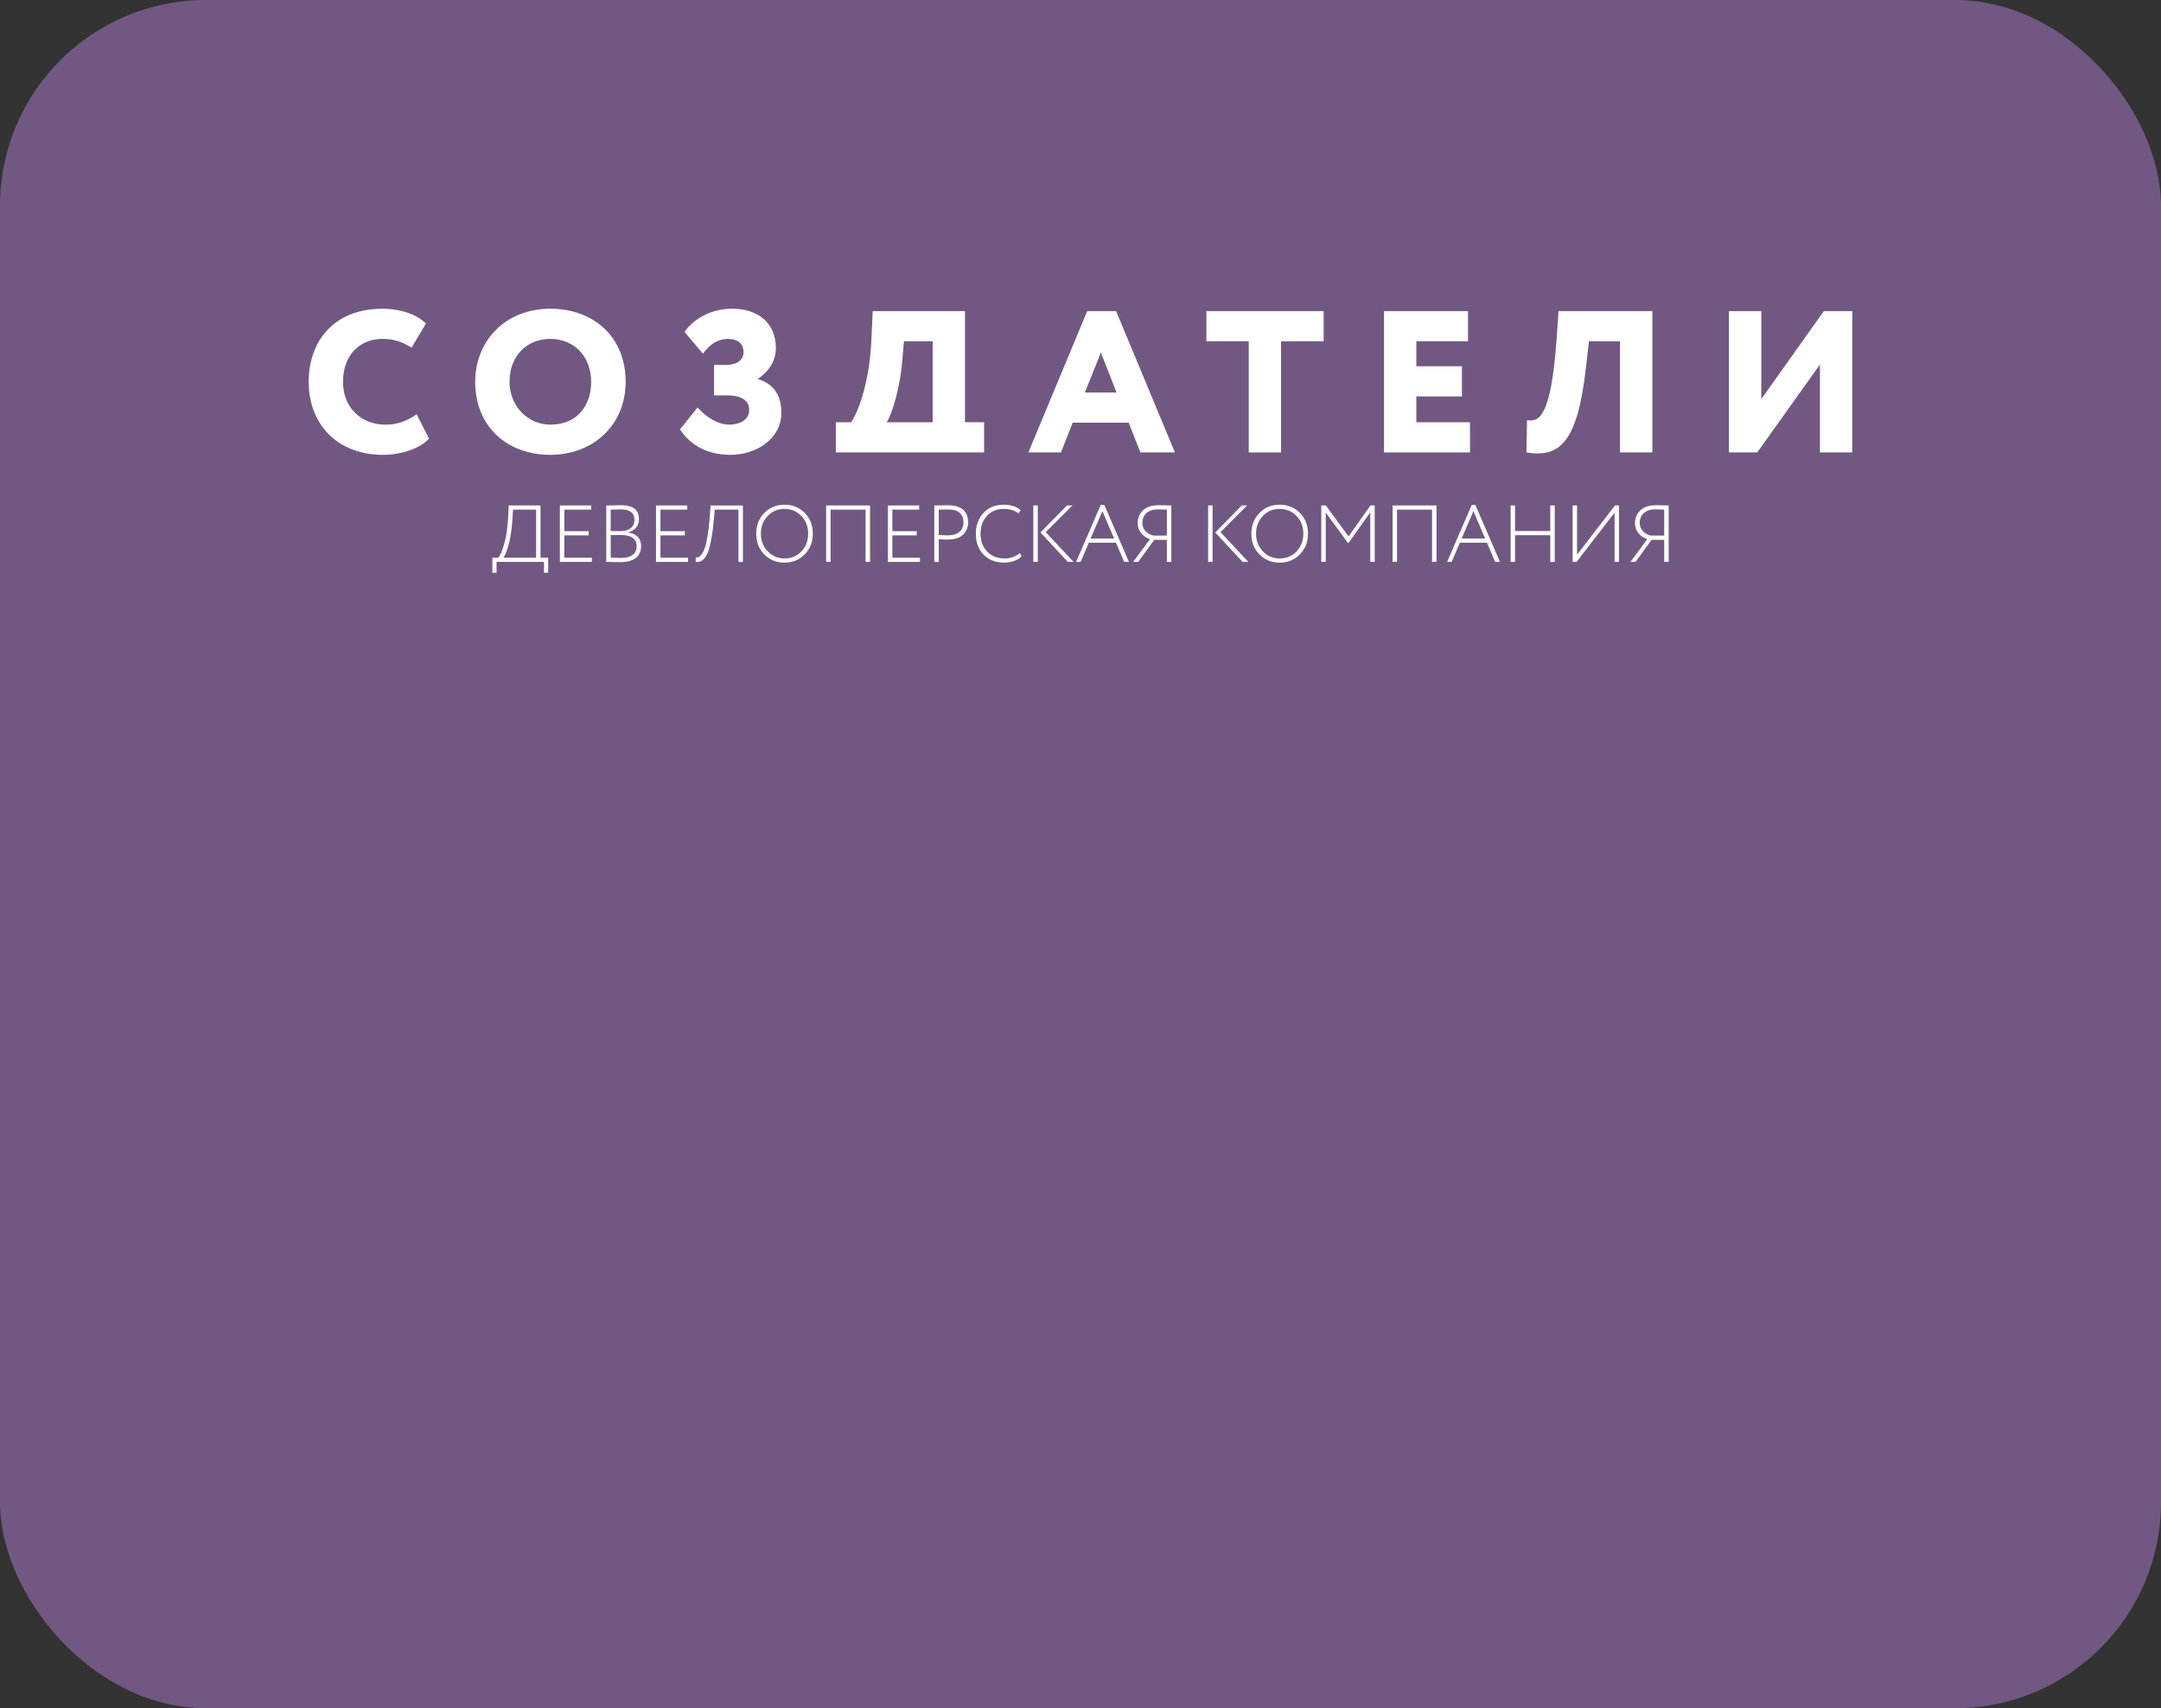 <?xml version="1.0" encoding="UTF-8"?> <svg xmlns="http://www.w3.org/2000/svg" width="210" height="166" viewBox="0 0 210 166" fill="none"><rect x="0" y="0" width="210" height="166" fill="#333333" stroke="none"/><rect width="210" height="166" rx="20" fill="#B07ED3" fill-opacity="0.5"></rect><path d="M37.488 41.269C35.02 41.269 33.332 39.538 33.332 37.113C33.332 34.391 35.062 32.935 37.172 32.935C38.48 32.935 39.241 33.336 39.998 33.779L41.392 31.438C40.569 30.614 39.008 30.003 37.172 30.003C32.447 30.003 30 33.147 30 37.113C30 41.374 32.933 44.202 37.195 44.202C39.072 44.202 40.866 43.548 41.688 42.619L40.486 40.256C39.555 40.952 38.48 41.269 37.488 41.269Z" fill="white"></path><path d="M53.479 30.002C49.112 30.002 46.179 33.124 46.179 37.111C46.179 41.479 49.301 44.2 53.479 44.2C57.677 44.2 60.799 41.267 60.799 37.111C60.801 32.723 57.679 30.002 53.479 30.002ZM53.481 41.267C51.287 41.267 49.514 39.453 49.514 37.111C49.514 34.579 51.202 32.933 53.481 32.933C55.717 32.933 57.447 34.578 57.447 37.111C57.447 39.412 56.097 41.267 53.481 41.267Z" fill="white"></path><path d="M73.67 36.837V36.794C74.913 35.971 75.4 34.833 75.4 33.861C75.4 31.351 73.627 30 71.159 30C69.133 30 67.404 30.971 66.517 32.258L68.31 34.369C69.049 33.357 69.849 32.935 70.758 32.935C71.644 32.935 72.255 33.357 72.255 34.221C72.255 35.086 71.474 35.465 70.567 35.465H69.386V38.419H70.653C72.15 38.419 72.805 39.009 72.805 39.811C72.805 40.93 71.709 41.267 70.865 41.267C69.746 41.267 68.587 40.508 67.785 39.601L66.077 41.732C66.814 42.828 68.229 44.2 71.013 44.2C73.461 44.2 75.929 42.66 75.929 40.128C75.927 38.546 75.314 37.364 73.67 36.837Z" fill="white"></path><path d="M93.775 30.233H84.808L84.682 32.976C84.493 37.468 83.248 40.317 82.7 41.034H81.223V43.965H95.632V41.032H93.775V30.233ZM90.633 41.035H86.161C86.624 40.424 87.406 37.871 87.638 35.486L87.848 33.165H90.633V41.035Z" fill="white"></path><path d="M105.653 30.233L99.936 43.967H103.1L104.24 41.076H109.682L110.821 43.967H114.176L108.458 30.233H105.653ZM105.421 38.147L106.982 34.264L108.502 38.147H105.421Z" fill="white"></path><path d="M117.235 33.166H121.35V43.968H124.493V33.166H128.629V30.233H117.235V33.166Z" fill="white"></path><path d="M137.637 38.525H142.067V35.593H137.637V33.166H142.658V30.233H134.494V43.968H142.849V41.035H137.637V38.525Z" fill="white"></path><path d="M151.265 32.977C150.718 40.593 149.536 41.035 148.396 40.825L148.333 43.968C151.561 44.497 153.291 43.02 154.114 35.763L154.41 33.166H157.427V43.968H160.57V30.235H151.455L151.265 32.977Z" fill="white"></path><path d="M177.236 30.233L171.16 38.778V30.233H168.017V43.968H170.761L176.857 35.424V43.968H180V30.233H177.236Z" fill="white"></path><path d="M47.846 55.656V54.198H48.434C48.612 53.973 48.801 53.525 48.998 52.854C49.197 52.182 49.325 51.303 49.383 50.217L49.437 49.12H52.526V54.198H53.27V55.656H52.863V54.606H48.254V55.656H47.846ZM49.792 50.529C49.724 51.528 49.598 52.343 49.415 52.974C49.233 53.607 49.065 54.014 48.914 54.197H52.097V49.525H49.856L49.792 50.529Z" fill="white"></path><path d="M54.407 54.606V49.12H57.44V49.527H54.838V51.62H57.206V52.028H54.838V54.198H57.518V54.606H54.407Z" fill="white"></path><path d="M58.914 54.598V49.126C59.729 49.105 60.211 49.095 60.357 49.095C61.512 49.095 62.089 49.547 62.089 50.45C62.089 50.795 61.988 51.078 61.786 51.297C61.586 51.517 61.33 51.663 61.022 51.735V51.75C61.425 51.798 61.739 51.934 61.962 52.161C62.187 52.389 62.299 52.69 62.299 53.066C62.299 53.589 62.121 53.98 61.767 54.238C61.412 54.496 60.938 54.626 60.347 54.626C59.821 54.629 59.343 54.617 58.914 54.598ZM60.34 49.502C60.115 49.502 59.783 49.511 59.345 49.525V51.611H60.411C60.766 51.611 61.063 51.514 61.3 51.32C61.538 51.126 61.657 50.866 61.657 50.536C61.658 49.847 61.219 49.502 60.34 49.502ZM60.388 51.995H59.346V54.19C59.931 54.212 60.271 54.221 60.365 54.221C60.846 54.221 61.216 54.121 61.477 53.924C61.739 53.725 61.87 53.433 61.87 53.047C61.87 52.713 61.742 52.453 61.486 52.271C61.229 52.087 60.863 51.995 60.388 51.995Z" fill="white"></path><path d="M63.75 54.606V49.12H66.783V49.527H64.18V51.62H66.548V52.028H64.18V54.198H66.861V54.606H63.75Z" fill="white"></path><path d="M71.762 54.606V49.527H69.458L69.365 50.562C69.302 51.279 69.22 51.895 69.121 52.412C69.023 52.93 68.919 53.331 68.813 53.617C68.706 53.901 68.579 54.121 68.433 54.279C68.287 54.437 68.15 54.534 68.025 54.573C67.901 54.612 67.759 54.624 67.602 54.608L67.61 54.177C67.703 54.182 67.79 54.17 67.873 54.142C67.953 54.115 68.053 54.026 68.17 53.876C68.288 53.728 68.394 53.521 68.487 53.257C68.581 52.994 68.673 52.6 68.762 52.077C68.85 51.555 68.921 50.935 68.974 50.22L69.052 49.123H72.196V54.609H71.762V54.606Z" fill="white"></path><path d="M73.485 51.862C73.485 51.063 73.747 50.393 74.269 49.856C74.792 49.318 75.447 49.049 76.236 49.049C77.02 49.049 77.674 49.313 78.2 49.844C78.725 50.375 78.987 51.047 78.987 51.862C78.987 52.667 78.724 53.337 78.2 53.873C77.674 54.409 77.02 54.677 76.236 54.677C75.452 54.677 74.798 54.412 74.272 53.881C73.748 53.351 73.485 52.677 73.485 51.862ZM73.941 51.862C73.941 52.547 74.161 53.119 74.603 53.579C75.045 54.039 75.589 54.269 76.238 54.269C76.901 54.269 77.45 54.039 77.884 53.579C78.318 53.119 78.535 52.547 78.535 51.862C78.535 51.172 78.314 50.598 77.873 50.142C77.43 49.685 76.887 49.456 76.238 49.456C75.584 49.456 75.038 49.685 74.599 50.142C74.161 50.598 73.941 51.172 73.941 51.862Z" fill="white"></path><path d="M84.115 54.606V49.527H80.714V54.606H80.283V49.12H84.547V54.606H84.115Z" fill="white"></path><path d="M86.286 54.606V49.12H89.319V49.527H86.716V51.62H89.084V52.028H86.716V54.198H89.396V54.606H86.286Z" fill="white"></path><path d="M91.225 54.606H90.794V49.12C90.893 49.12 91.117 49.116 91.46 49.111C91.805 49.106 92.03 49.103 92.134 49.103C92.5 49.103 92.814 49.151 93.078 49.244C93.341 49.338 93.545 49.466 93.686 49.629C93.828 49.791 93.93 49.966 93.992 50.15C94.054 50.335 94.086 50.538 94.086 50.758C94.086 51.228 93.921 51.625 93.593 51.949C93.264 52.273 92.778 52.435 92.135 52.435C91.807 52.435 91.503 52.425 91.227 52.404V54.606H91.225ZM92.173 49.511C91.885 49.511 91.568 49.516 91.225 49.525V51.987C91.565 52.013 91.862 52.026 92.119 52.026C92.603 52.026 92.978 51.91 93.239 51.678C93.501 51.446 93.63 51.136 93.63 50.749C93.63 50.373 93.512 50.072 93.274 49.847C93.036 49.622 92.669 49.511 92.173 49.511Z" fill="white"></path><path d="M99.109 53.752L99.281 54.072C99.092 54.261 98.844 54.409 98.537 54.516C98.228 54.622 97.909 54.677 97.581 54.677C96.759 54.677 96.097 54.42 95.589 53.908C95.083 53.397 94.83 52.715 94.83 51.862C94.83 51.057 95.075 50.386 95.566 49.851C96.058 49.315 96.708 49.047 97.518 49.047C98.213 49.047 98.767 49.22 99.18 49.565L98.976 49.887C98.599 49.599 98.116 49.456 97.526 49.456C96.863 49.456 96.322 49.681 95.908 50.135C95.492 50.587 95.285 51.164 95.285 51.864C95.285 52.58 95.501 53.16 95.933 53.604C96.363 54.049 96.923 54.271 97.614 54.271C98.187 54.269 98.686 54.095 99.109 53.752Z" fill="white"></path><path d="M100.418 54.606V49.12H100.848V54.606H100.418ZM104.212 49.118L101.617 51.712L104.322 54.604H103.765L101.108 51.744L103.688 49.118H104.212Z" fill="white"></path><path d="M104.572 54.606L106.963 49.072H107.316L109.707 54.606H109.245L108.445 52.739H105.811L105.01 54.606H104.572ZM107.128 49.667L105.985 52.332H108.266L107.128 49.667Z" fill="white"></path><path d="M113.391 54.606V52.458H112.168L110.609 54.606H110.116L111.746 52.396C111.411 52.286 111.13 52.093 110.9 51.819C110.67 51.545 110.555 51.223 110.555 50.851C110.555 50.339 110.729 49.918 111.081 49.589C111.432 49.261 111.94 49.096 112.61 49.096C112.74 49.096 112.951 49.1 113.238 49.108C113.526 49.116 113.721 49.12 113.826 49.12V54.606H113.391ZM112.113 52.049H113.391V49.525C112.952 49.511 112.665 49.502 112.53 49.502C112.039 49.502 111.662 49.626 111.401 49.874C111.14 50.122 111.01 50.439 111.01 50.827C111.01 51.141 111.122 51.412 111.344 51.638C111.564 51.865 111.82 52.003 112.113 52.049Z" fill="white"></path><path d="M117.403 54.606V49.12H117.834V54.606H117.403ZM121.197 49.118L118.603 51.712L121.307 54.604H120.75L118.093 51.744L120.673 49.118H121.197Z" fill="white"></path><path d="M121.604 51.862C121.604 51.063 121.866 50.393 122.388 49.856C122.911 49.318 123.566 49.049 124.357 49.049C125.141 49.049 125.794 49.313 126.32 49.844C126.846 50.375 127.107 51.047 127.107 51.862C127.107 52.667 126.844 53.337 126.32 53.873C125.794 54.409 125.141 54.677 124.357 54.677C123.573 54.677 122.919 54.412 122.393 53.881C121.867 53.351 121.604 52.677 121.604 51.862ZM122.06 51.862C122.06 52.547 122.28 53.119 122.722 53.579C123.164 54.039 123.708 54.269 124.357 54.269C125.021 54.269 125.569 54.039 126.003 53.579C126.437 53.119 126.654 52.547 126.654 51.862C126.654 51.172 126.434 50.598 125.992 50.142C125.55 49.685 125.004 49.456 124.357 49.456C123.703 49.456 123.157 49.685 122.719 50.142C122.278 50.598 122.06 51.172 122.06 51.862Z" fill="white"></path><path d="M128.4 54.606V49.12H128.839L131.049 52.13L133.174 49.12H133.589V54.606H133.159V49.793L131.051 52.756H130.98L128.833 49.816V54.606H128.4Z" fill="white"></path><path d="M139.161 54.606V49.527H135.76V54.606H135.33V49.12H139.594V54.606H139.161Z" fill="white"></path><path d="M140.627 54.606L143.018 49.072H143.371L145.762 54.606H145.3L144.5 52.739H141.866L141.066 54.606H140.627ZM143.182 49.667L142.038 52.332H144.319L143.182 49.667Z" fill="white"></path><path d="M150.653 54.606V52.011H147.227V54.606H146.797V49.12H147.227V51.604H150.653V49.12H151.084V54.606H150.653Z" fill="white"></path><path d="M153.207 54.606H152.822V49.12H153.253V53.901L156.945 49.12H157.329V54.606H156.899V49.824L153.207 54.606Z" fill="white"></path><path d="M161.72 54.606V52.458H160.498L158.938 54.606H158.445L160.075 52.396C159.74 52.286 159.459 52.093 159.229 51.819C158.999 51.545 158.884 51.223 158.884 50.851C158.884 50.339 159.058 49.918 159.41 49.589C159.76 49.261 160.269 49.096 160.94 49.096C161.069 49.096 161.28 49.1 161.567 49.108C161.855 49.116 162.05 49.12 162.156 49.12V54.606H161.72ZM160.443 52.049H161.722V49.525C161.283 49.511 160.995 49.502 160.861 49.502C160.369 49.502 159.993 49.626 159.732 49.874C159.471 50.122 159.341 50.439 159.341 50.827C159.341 51.141 159.453 51.412 159.674 51.638C159.893 51.865 160.149 52.003 160.443 52.049Z" fill="white"></path></svg> 
